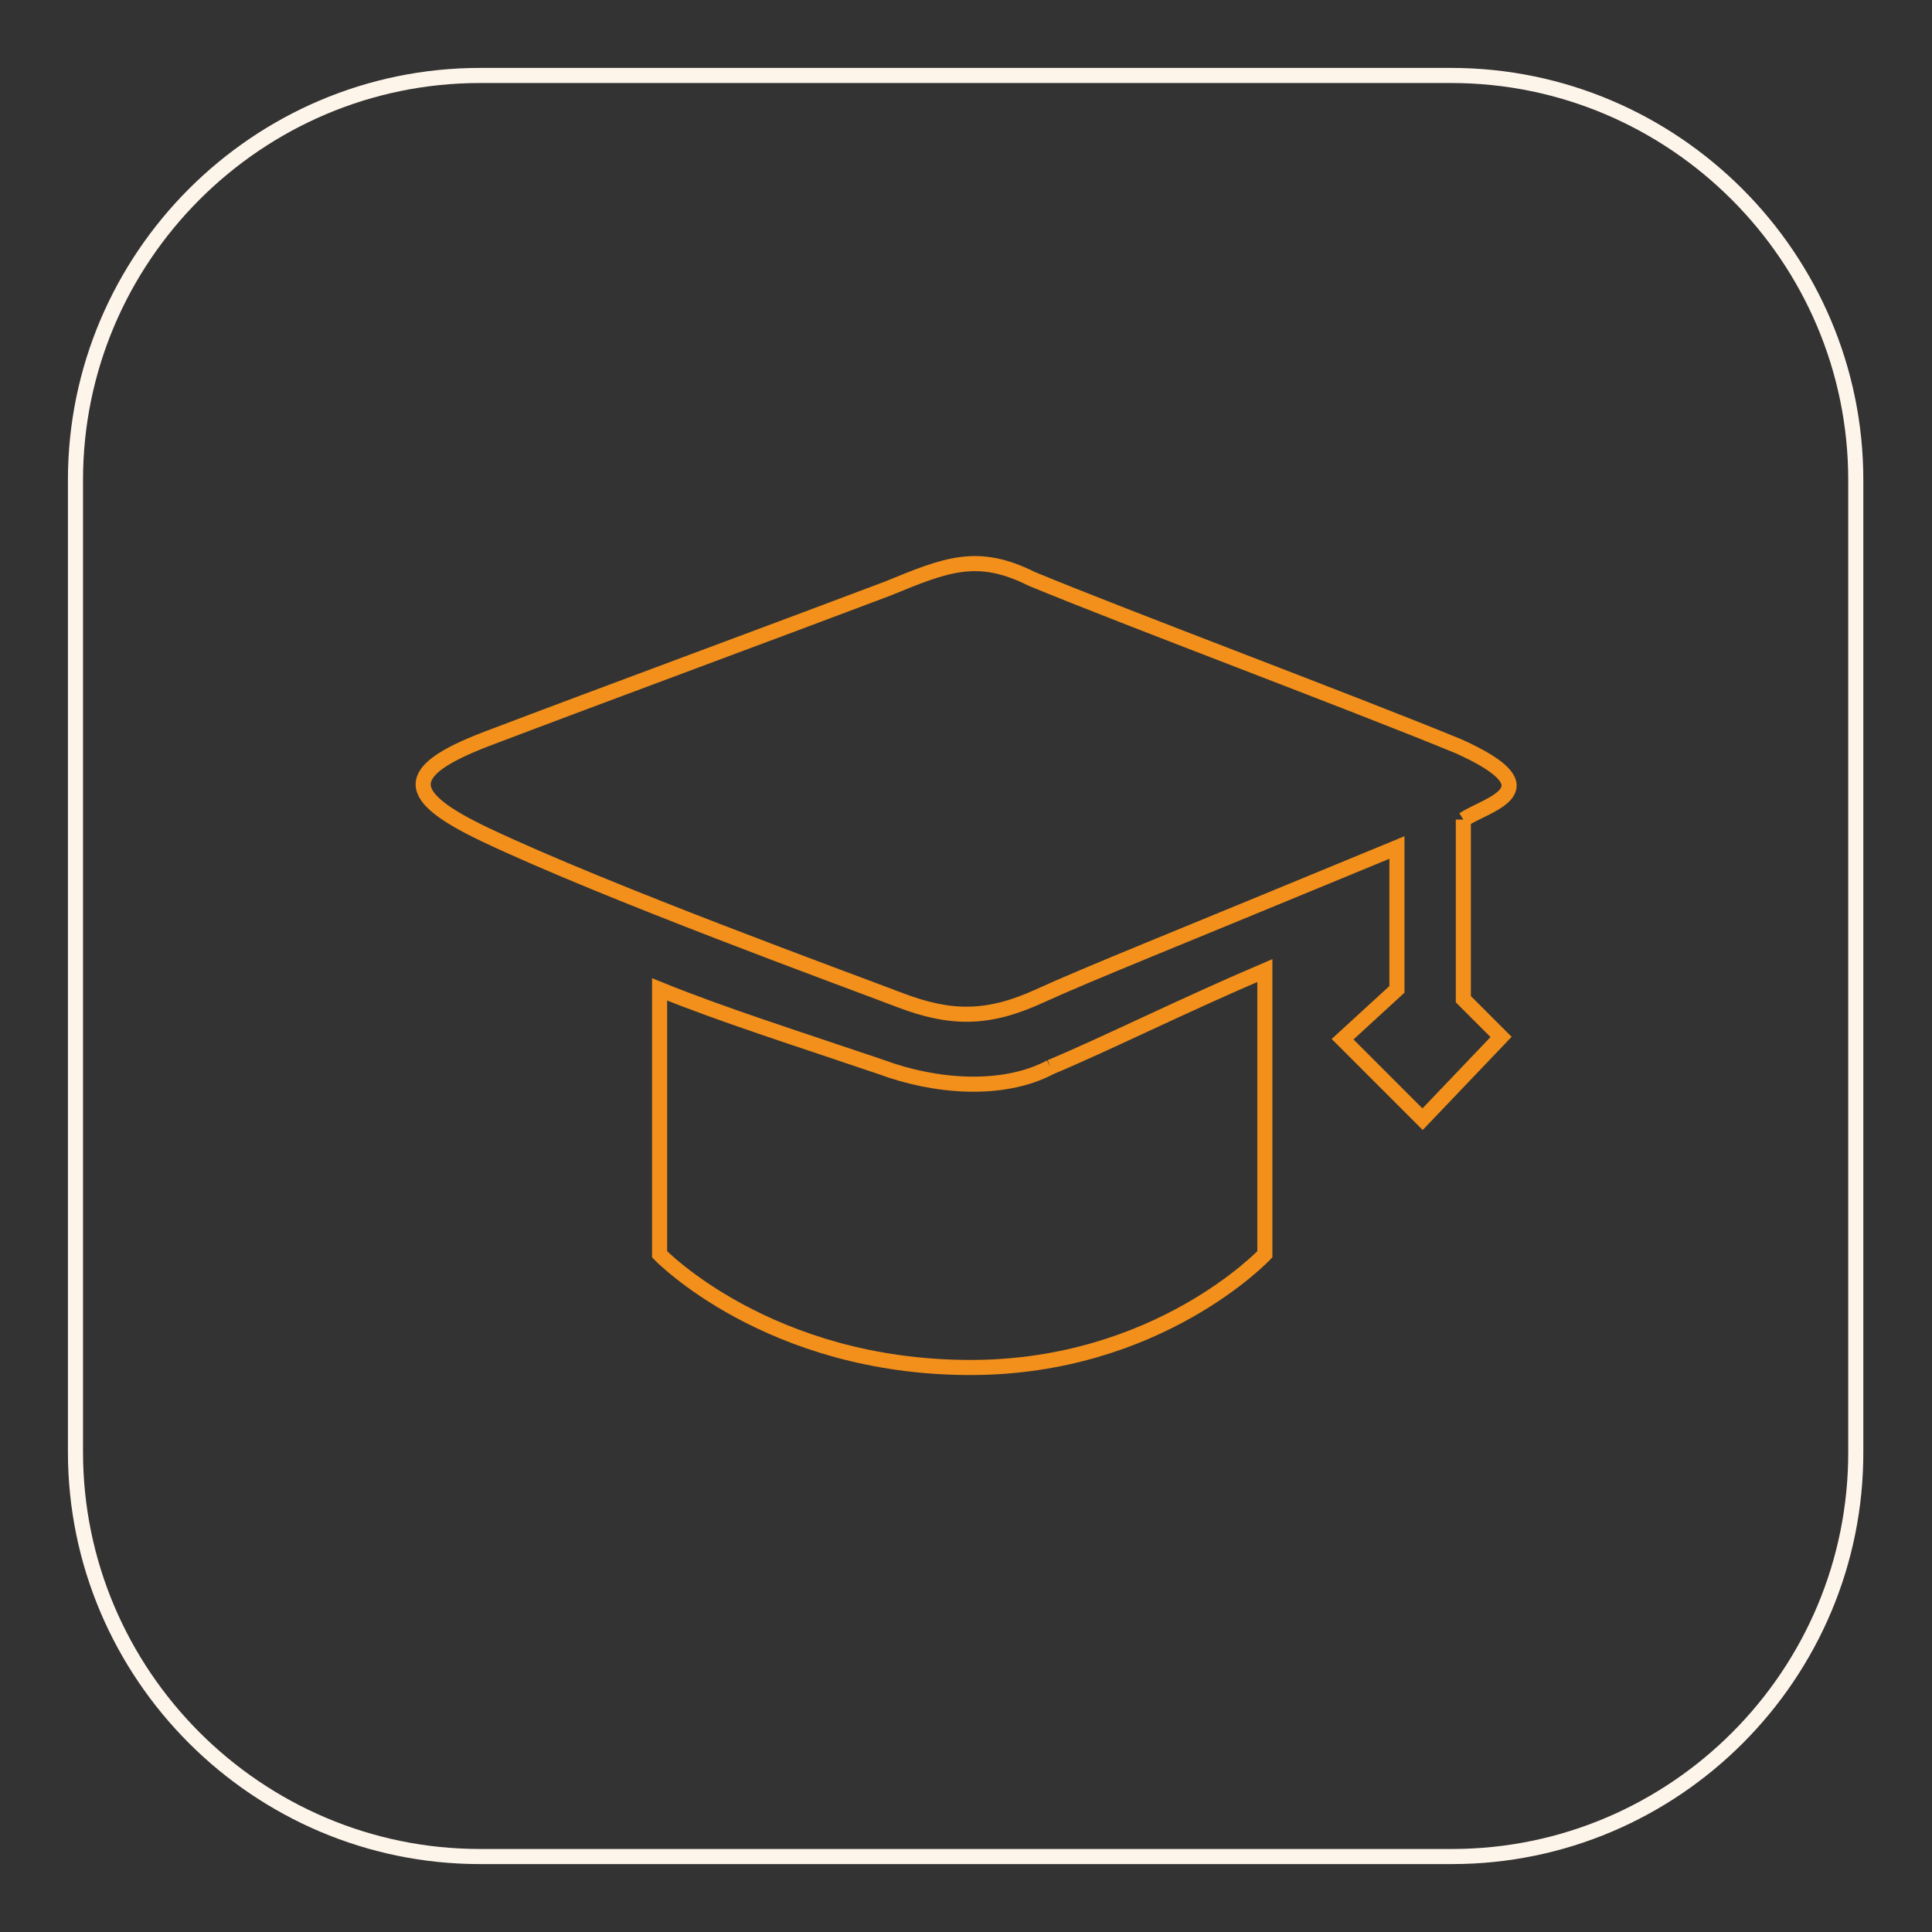 <?xml version="1.0" encoding="utf-8"?>
<!-- Svg Vector Icons : http://www.onlinewebfonts.com/icon -->
<!DOCTYPE svg PUBLIC "-//W3C//DTD SVG 1.1//EN" "http://www.w3.org/Graphics/SVG/1.1/DTD/svg11.dtd">
<svg version="1.1" xmlns="http://www.w3.org/2000/svg" xmlns:xlink="http://www.w3.org/1999/xlink" x="0px" y="0px" viewBox="0 0 256 256" enable-background="new 0 0 256 256" xml:space="preserve">
<rect x="0" y="0" width="256" height="256" fill="#333333" stroke="none"/>
<g> <path stroke-width="2" fill-opacity="0" stroke="#fef5ea"  d="M192.4,246H63.6C34.1,246,10,221.9,10,192.4V63.6C10,34.1,34.1,10,63.6,10h128.7 c29.5,0,53.6,24.1,53.6,53.6v128.7C246,221.9,221.9,246,192.4,246L192.4,246z"/> <path stroke-width="2" fill-opacity="0" stroke="#f2901b"  d="M193.9,108.6v23.8l5,5l-10.4,10.9l-10.6-10.6l7.2-6.6v-18.8c-30.7,12.7-40.6,16.6-47.4,19.7 c-6.8,3.1-11.7,3.1-18.5,0.5s-38.9-14.3-54.9-21.9c-10.7-5.1-11.3-8.3,0.2-12.7C79.5,92.2,104.4,83,117.6,78 c7.8-3.2,11.9-4.9,19.1-1.3c12.8,5.3,42,16.2,56.6,22.2C205.9,104.6,197.4,106.4,193.9,108.6 M139.2,141.4 c7.4-3.1,17.4-8.1,28.4-12.8v37.6c0,0-14.1,15-39,15c-26.8,0-41.2-15-41.2-15v-35.1c8.4,3.4,17.9,6.4,29.4,10.3 C123.8,144,132.8,144.8,139.2,141.4"/></g>
</svg>
